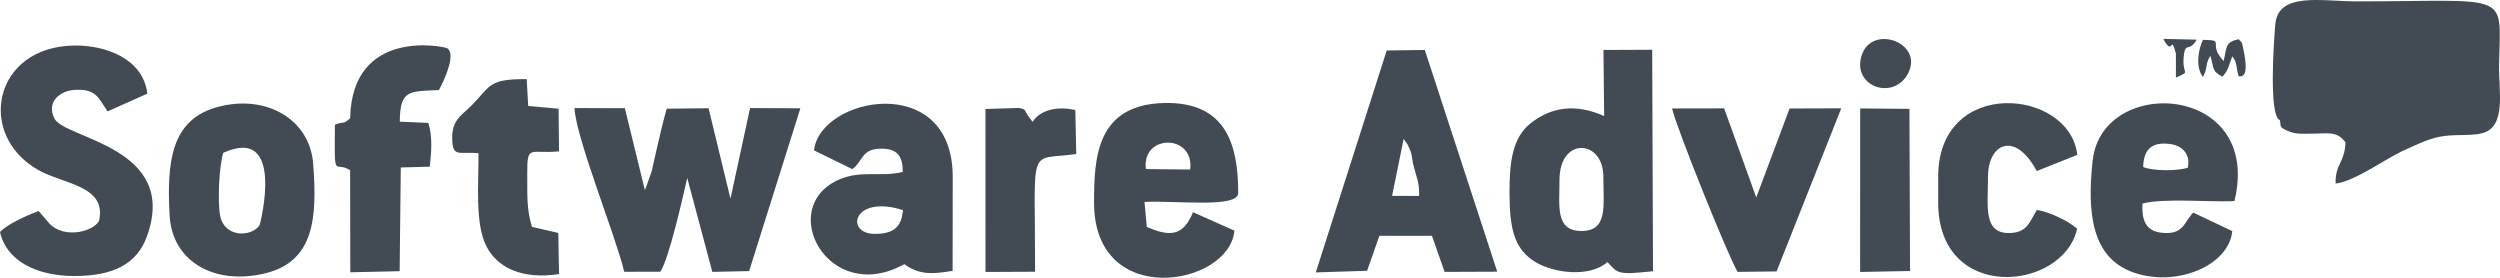 <svg width="153" height="17" viewBox="0 0 153 17" fill="none" xmlns="http://www.w3.org/2000/svg">
<path fill-rule="evenodd" clip-rule="evenodd" d="M39.479 11.686L38.242 6.624L35.158 6.612C35.262 8.492 37.616 14.246 38.206 16.633L40.407 16.63C40.942 15.889 41.848 11.813 42.059 10.887L43.594 16.64L45.847 16.59L48.983 6.627L45.905 6.613L44.704 12.159L43.365 6.625L40.803 6.651C40.561 7.493 40.382 8.326 40.173 9.198C40.07 9.629 39.986 10.026 39.885 10.481L39.505 11.551C39.492 11.519 39.448 11.654 39.479 11.686ZM133.165 3.261L133.166 4.75C134.19 4.275 133.455 4.697 133.669 3.261C133.764 2.623 134.029 3.166 134.437 2.427L132.395 2.379C133.007 3.551 132.814 2.003 133.165 3.261ZM134.823 4.71C135.142 4.102 134.936 3.957 135.274 3.417C135.501 4.14 135.35 4.367 136.018 4.692C136.418 4.211 136.33 4.174 136.616 3.448C136.968 3.899 136.826 4.174 137.014 4.685C137.087 4.617 137.699 4.949 137.303 3.053C137.162 2.378 137.226 2.704 137.014 2.399C136.148 2.579 136.296 2.882 136.087 3.735C135.051 2.639 136.27 2.459 134.823 2.438C134.551 2.971 134.333 4.102 134.823 4.71ZM143.546 8.712C143.485 10.016 142.928 9.962 142.936 11.236C144.201 11.075 146.081 9.633 147.256 9.141C147.921 8.841 148.538 8.529 149.279 8.375C150.195 8.186 151.149 8.343 151.886 8.16C153.429 7.778 152.906 5.554 152.945 3.92C153.028 -0.592 153.726 0.084 144.185 0.084C142.123 0.084 139.431 -0.513 139.249 1.476C139.164 2.403 138.834 7.098 139.522 7.349C139.637 7.739 139.385 7.771 140.159 8.068C140.548 8.218 140.971 8.182 141.387 8.181C142.504 8.179 143.005 7.994 143.546 8.712ZM116.792 4.454C117.705 2.606 114.599 1.485 113.95 3.341C113.269 5.289 115.917 6.225 116.792 4.454ZM113.839 16.644L116.894 16.585L116.858 6.662L113.842 6.636L113.839 16.644ZM63.347 16.63C63.356 8.622 62.86 9.858 65.867 9.426L65.809 6.735C64.718 6.483 63.676 6.713 63.192 7.457L62.987 7.178C62.642 6.76 62.874 6.675 62.318 6.606L60.31 6.671L60.312 16.644L63.347 16.63ZM32.232 4.844C29.712 4.817 30.045 5.352 28.66 6.646C28.188 7.087 27.666 7.409 27.675 8.441C27.685 9.669 28.061 9.269 29.285 9.374C29.301 11.194 29.053 13.676 29.768 15.072C30.471 16.445 32.047 17.106 34.213 16.773L34.168 14.256L32.56 13.885C32.214 12.793 32.277 11.913 32.268 10.595C32.256 8.792 32.472 9.447 34.213 9.261L34.186 6.653L32.328 6.485L32.232 4.844ZM102.331 6.637C102.553 7.7 105.712 15.568 106.338 16.639L108.727 16.611L112.685 6.629L109.523 6.639L107.483 12.084L105.518 6.631L102.331 6.637ZM26.862 5.51C27.17 4.954 27.936 3.309 27.372 2.954C27.186 2.837 21.539 1.671 21.429 7.237C20.899 7.694 21.166 7.359 20.497 7.634C20.468 11.183 20.446 9.789 21.428 10.417L21.438 16.664L24.459 16.597L24.528 10.249L26.302 10.201C26.404 9.334 26.476 8.343 26.214 7.521L24.467 7.447C24.476 5.437 25.1 5.606 26.862 5.51ZM121.666 10.815C121.666 8.782 123.321 7.98 124.65 10.469L127.13 9.477C126.679 5.414 118.617 4.662 118.617 10.815V12.405C118.617 18.563 126.269 17.83 127.121 13.995C126.593 13.534 125.482 12.985 124.662 12.845C124.226 13.505 124.125 14.202 123.062 14.258C121.341 14.348 121.666 12.641 121.666 10.815ZM13.66 9.353C17.514 7.611 15.9 13.766 15.889 13.782C15.348 14.547 13.717 14.52 13.473 13.203C13.296 12.251 13.427 10.127 13.66 9.353ZM10.381 13.2C10.537 16 13.123 17.489 16.246 16.724C19.227 15.994 19.422 13.334 19.165 10.01C18.954 7.273 16.24 5.719 13.242 6.569C10.466 7.357 10.2 9.93 10.381 13.2ZM70.128 10.347C69.86 8.187 73.105 8.187 72.839 10.375L70.128 10.347ZM70.043 12.359C72.06 12.265 75.779 12.75 75.779 11.809C75.777 8.975 75.11 6.231 71.285 6.303C67.083 6.381 66.956 9.675 66.956 12.405C66.956 18.981 75.254 17.511 75.546 14.115L73.012 12.986C72.422 14.421 71.657 14.527 70.183 13.886L70.043 12.359ZM131.163 10.219C131.188 9.177 131.655 8.662 132.812 8.814C133.655 8.924 134.061 9.533 133.89 10.272C133.243 10.463 131.783 10.482 131.163 10.219ZM134.226 13.009C133.636 13.618 133.639 14.41 132.246 14.238C131.288 14.12 131.069 13.42 131.119 12.459C132.41 12.112 135.229 12.378 136.745 12.309C138.51 5.128 128.637 4.543 128.069 9.838C127.729 13.003 127.99 15.756 130.552 16.669C133.154 17.595 136.395 16.288 136.618 14.145L134.226 13.009ZM53.554 14.314C51.675 14.318 52.194 11.883 55.259 12.858C55.181 13.9 54.67 14.311 53.554 14.314ZM52.16 10.349C52.84 9.861 52.696 9.096 53.952 9.097C54.928 9.097 55.254 9.579 55.25 10.521C53.905 10.855 52.71 10.396 51.354 10.987C47.465 12.681 50.689 18.75 55.346 16.165C55.39 16.187 55.437 16.235 55.464 16.253C56.396 16.859 57.189 16.753 58.3 16.576L58.306 10.815C58.306 4.35 50.191 5.906 49.816 9.204L52.16 10.349ZM85.902 8.503L86.136 8.835C86.471 9.476 86.355 9.492 86.507 10.127C86.703 10.94 86.869 11.121 86.85 11.991L85.196 11.987L85.902 8.503ZM84.419 14.432L87.635 14.43L88.411 16.64L91.631 16.627L87.198 3.058L84.867 3.089L80.527 16.671L83.666 16.572L84.419 14.432ZM4.553 16.892C6.924 16.89 8.383 16.171 9 14.445C10.956 8.974 3.963 8.511 3.33 7.251C2.812 6.218 3.702 5.547 4.571 5.5C5.926 5.427 6.023 6.018 6.584 6.818L9.016 5.731C8.768 3.591 6.469 2.763 4.551 2.786C-0.413 2.845 -1.47 8.265 2.359 10.413C3.897 11.276 6.567 11.366 6.056 13.529C5.686 14.181 3.967 14.618 3.054 13.713L2.362 12.911C1.553 13.219 0.469 13.719 0 14.194C0.389 15.959 2.228 16.894 4.553 16.892ZM95.441 11.014C95.441 8.346 98.125 8.522 98.125 10.815C98.125 12.583 98.425 14.145 96.778 14.136C95.171 14.127 95.441 12.625 95.441 11.014ZM98.174 7.104C96.483 6.343 94.978 6.515 93.686 7.535C92.561 8.423 92.378 9.892 92.382 11.811C92.387 13.859 92.615 15.209 93.945 16.025C95.072 16.716 97.29 17.005 98.376 16.036C99.017 16.719 98.933 16.843 101.164 16.598L101.114 3.045L98.131 3.058L98.174 7.104Z" fill="#424B54"/>
</svg>
